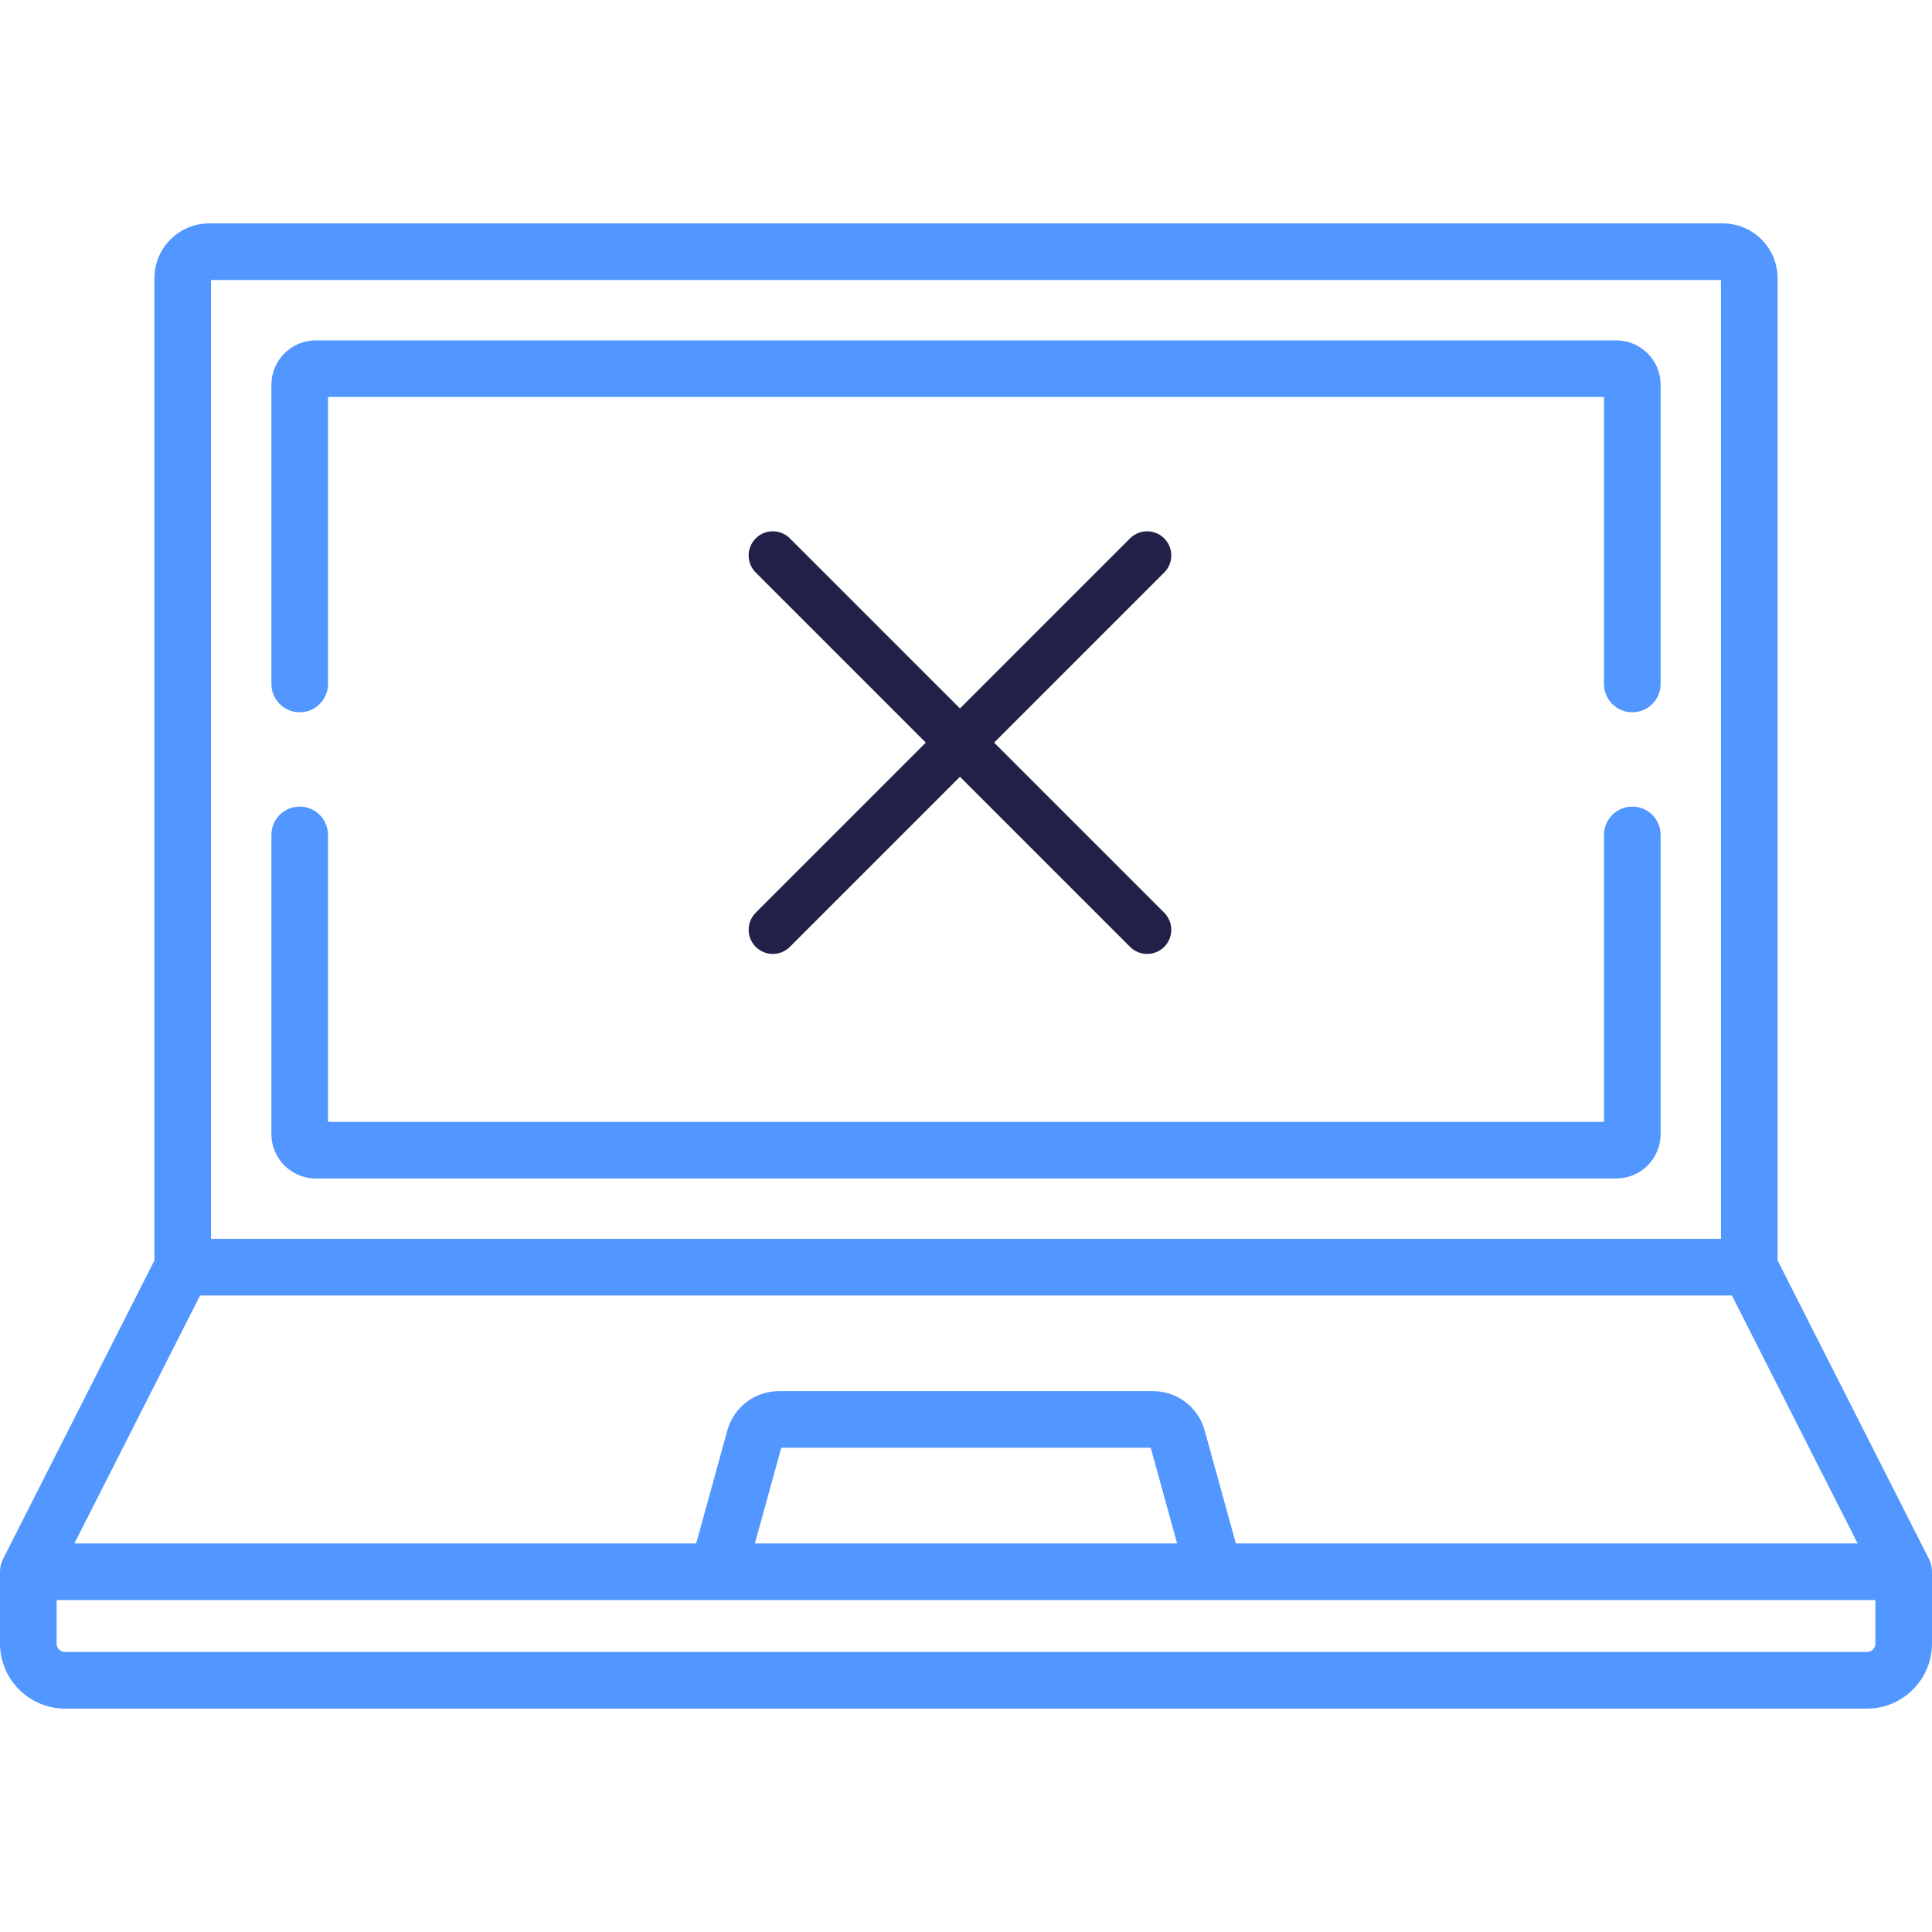 <?xml version="1.0" encoding="UTF-8"?> <svg xmlns="http://www.w3.org/2000/svg" width="80" height="80" viewBox="0 0 80 80" fill="none"> <path d="M79.996 65.01C79.996 64.998 79.996 64.987 79.995 64.975C79.99 64.928 79.984 64.883 79.974 64.838C79.973 64.834 79.972 64.83 79.971 64.825C79.961 64.784 79.95 64.744 79.937 64.705C79.933 64.695 79.929 64.685 79.925 64.674C79.912 64.639 79.897 64.604 79.881 64.571C79.878 64.565 79.876 64.559 79.873 64.553L73.606 52.191V11.519C73.606 10.268 72.588 9.25 71.337 9.25H8.663C7.412 9.25 6.394 10.268 6.394 11.519V52.19L0.127 64.553C0.124 64.559 0.122 64.565 0.119 64.571C0.103 64.604 0.088 64.639 0.075 64.674C0.071 64.684 0.067 64.695 0.063 64.705C0.05 64.744 0.038 64.785 0.029 64.826C0.028 64.83 0.027 64.834 0.026 64.838C0.016 64.883 0.01 64.928 0.005 64.975C0.004 64.986 0.004 64.998 0.004 65.01C0.002 65.034 0 65.058 0 65.083V68.055C0 69.541 1.209 70.75 2.694 70.75H77.306C78.791 70.75 80 69.541 80 68.055V65.083C80 65.058 79.998 65.034 79.996 65.01ZM8.738 11.594H71.262V51.299H8.738V11.594ZM8.286 53.642H71.714L76.92 63.911H51.173L49.881 59.225C49.618 58.271 48.743 57.605 47.753 57.605H32.246C31.257 57.605 30.382 58.271 30.119 59.225L28.827 63.911H3.08L8.286 53.642ZM48.742 63.911H31.258L32.351 59.949H47.649L48.742 63.911ZM77.656 68.055C77.656 68.249 77.499 68.406 77.306 68.406H2.694C2.501 68.406 2.344 68.249 2.344 68.055V66.254H77.656V68.055Z" fill="#5297FF"></path> <path d="M67.59 33.399C66.943 33.399 66.418 33.924 66.418 34.571V46.455H13.582V34.571C13.582 33.924 13.057 33.399 12.41 33.399C11.762 33.399 11.238 33.924 11.238 34.571V46.961C11.238 47.974 12.062 48.799 13.076 48.799H66.924C67.938 48.799 68.762 47.974 68.762 46.961V34.571C68.762 33.924 68.237 33.399 67.59 33.399Z" fill="#5297FF"></path> <path d="M66.924 14.094H13.076C12.062 14.094 11.238 14.918 11.238 15.932V28.322C11.238 28.969 11.762 29.494 12.41 29.494C13.057 29.494 13.582 28.969 13.582 28.322V16.438H66.418V28.322C66.418 28.969 66.943 29.494 67.59 29.494C68.237 29.494 68.762 28.969 68.762 28.322V15.932C68.762 14.918 67.938 14.094 66.924 14.094Z" fill="#5297FF"></path> <path d="M32 23C33.2 24.2 42.833 33.833 47.5 38.5" stroke="#212049" stroke-width="2" stroke-linecap="round"></path> <path d="M47.5 23C46.3 24.2 36.667 33.833 32 38.5" stroke="#212049" stroke-width="2" stroke-linecap="round"></path> </svg> 